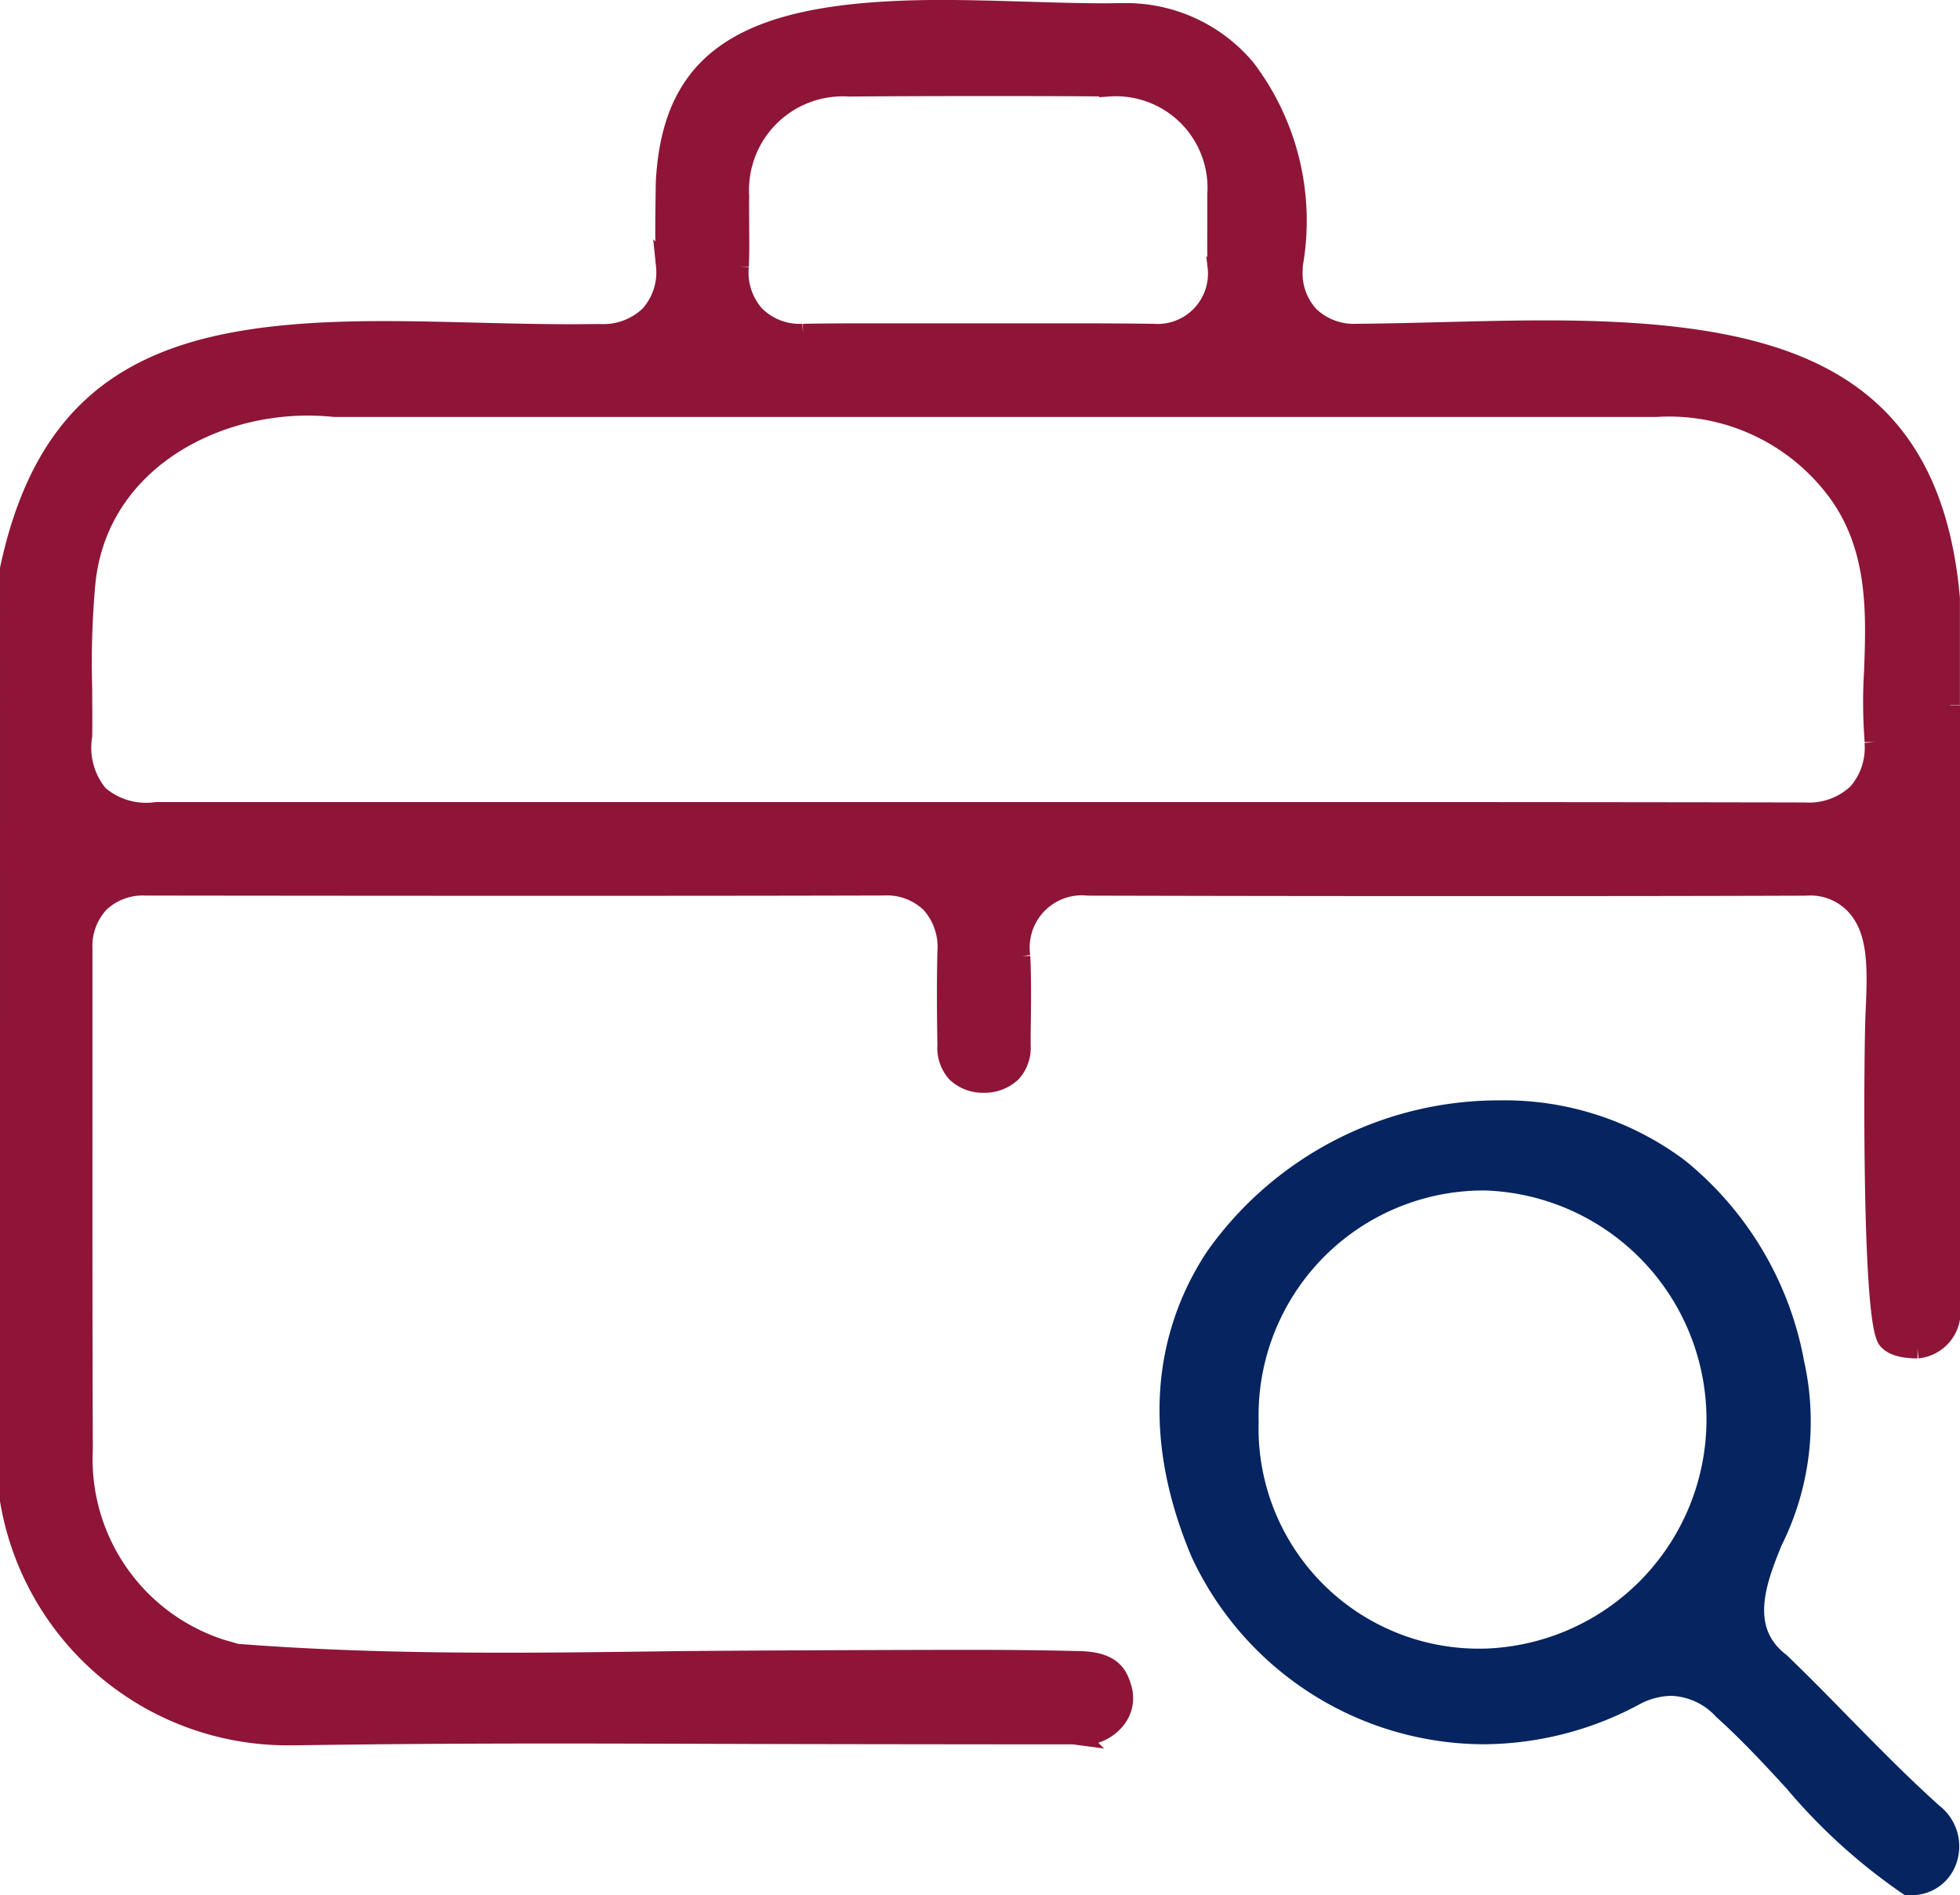 <svg xmlns="http://www.w3.org/2000/svg" width="50.026" height="48.371" viewBox="0 0 50.026 48.371">
  <g id="Group_45818" data-name="Group 45818" transform="translate(0.25 -1.751)">
    <g id="Group_45818-2" data-name="Group 45818" transform="translate(0 2.001)">
      <path id="Path_108774" data-name="Path 108774" d="M49.524,19.748l0-2.729c-.507-5.694-4.331-6.841-10.335-6.841-.879,0-1.779.023-2.649.045-.708.018-1.44.036-2.143.042H34.38a1.639,1.639,0,0,1-1.214-.455A1.6,1.6,0,0,1,32.751,8.6l0-.064.009-.064A6.42,6.42,0,0,0,31.544,3.5a3.989,3.989,0,0,0-3.093-1.42c-.166,0-.335.005-.507.005-.634,0-1.29-.02-1.984-.041C25.249,2.023,24.513,2,23.787,2c-4.963,0-6.876,1.193-7.049,4.4l-.005.35c-.008.618-.016,1.2.01,1.784A1.642,1.642,0,0,1,16.331,9.8a1.709,1.709,0,0,1-1.269.471h-.005c-.233,0-.466.005-.7.005-.811,0-1.639-.02-2.439-.04-.784-.019-1.6-.04-2.375-.04-5.217,0-8.458,1-9.543,6.073V40.046a7.191,7.191,0,0,0,7.138,6h.127C9.2,46.018,11.276,46,13.8,46c1.631,0,3.288.006,4.891.011s6.7.011,8.325.011h.14l.074.01a1.2,1.2,0,0,0,.148.009,1.083,1.083,0,0,0,.873-.436.862.862,0,0,0,.122-.8c-.1-.337-.28-.666-1.155-.666H27.2c-.851-.021-1.757-.03-2.768-.03-1.388,0-6.245.018-7.616.036s-2.8.037-4.2.037c-2.637,0-4.773-.07-6.724-.22l-.107-.008-.1-.029a5.094,5.094,0,0,1-3.816-5.18c-.01-2.782-.01-5.61-.009-8.345,0-2.067,0-2.362,0-4.429a1.611,1.611,0,0,1,.432-1.179,1.6,1.6,0,0,1,1.174-.434q4.629.006,9.256.007c3.3,0,6.52,0,9.584-.009a1.6,1.6,0,0,1,1.2.45,1.66,1.66,0,0,1,.42,1.227c-.02.809-.013,1.623,0,2.381v.018a.943.943,0,0,0,.239.7.98.98,0,0,0,.693.259,1,1,0,0,0,.708-.266.935.935,0,0,0,.24-.692l0-.273c.01-.693.02-1.348-.009-2a1.582,1.582,0,0,1,1.729-1.8h0c3,.008,6.1.012,9.211.012,2.947,0,6,0,9.068-.011.047,0,.092-.005.138-.005a1.572,1.572,0,0,1,1.148.481c.62.649.575,1.648.523,2.806-.043.938-.1,7.867.321,8.308.052.055.208.22.751.22h.006a.941.941,0,0,0,.845-1.026c.005-3.248,0-12.194,0-15.389M18.613,8.549c.015-.315.012-.637.009-.977,0-.264-.005-.537,0-.814a2.642,2.642,0,0,1,2.8-2.793c1.064-.008,2.172-.012,3.294-.012,1.072,0,2.194,0,3.336.011a2.587,2.587,0,0,1,2.762,2.75c0,.257,0,.513,0,.761,0,.375-.006.728.007,1.079a1.535,1.535,0,0,1-1.64,1.711h-.04c-.574-.008-1.2-.012-1.981-.012l-1.221,0-1.226,0h-.017l-1.216,0-1.209,0c-.78,0-1.411,0-1.985.012h-.043A1.611,1.611,0,0,1,19.023,9.8a1.635,1.635,0,0,1-.41-1.252M47.589,20.61l0,.04v.04A1.756,1.756,0,0,1,47.156,22a1.8,1.8,0,0,1-1.344.482h0c-4.519-.009-9.046-.011-12.877-.011H3.744a1.851,1.851,0,0,1-1.483-.435,1.89,1.89,0,0,1-.408-1.5c.008-.408,0-.811,0-1.238a22.376,22.376,0,0,1,.084-2.69c.312-2.957,3.084-4.5,5.662-4.5a6.9,6.9,0,0,1,.694.035H42.018a5.335,5.335,0,0,1,4.441,1.92c1.241,1.479,1.176,3.26,1.118,4.833a12.667,12.667,0,0,0,.011,1.716" transform="translate(0 -2.001)" fill="#8e1537" stroke="#8e1537" stroke-width="0.5"/>
      <path id="Path_108779" data-name="Path 108779" d="M295.158,296.062l-.023-.02c-.824-.743-1.6-1.538-2.356-2.306-.488-.5-.993-1.012-1.5-1.5-1.105-.848-.583-2.14-.2-3.088a6.836,6.836,0,0,0,.546-4.621l0-.018a8.333,8.333,0,0,0-2.935-4.893,7.424,7.424,0,0,0-4.564-1.48,8.87,8.87,0,0,0-7.271,3.745c-.992,1.5-1.861,4.02-.378,7.548a8,8,0,0,0,7.2,4.641,8.214,8.214,0,0,0,3.862-.976,2.031,2.031,0,0,1,.954-.26,1.871,1.871,0,0,1,1.326.612c.643.577,1.234,1.215,1.8,1.831a14.6,14.6,0,0,0,2.914,2.645l.077,0a.953.953,0,0,0,.922-.636,1.066,1.066,0,0,0-.381-1.226m-11.411-3.931h-.027a5.875,5.875,0,0,1-6-6.045,5.993,5.993,0,0,1,6.006-6.148h.04a6.1,6.1,0,0,1-.019,12.193" transform="translate(-246.088 -250.052)" fill="#052460" stroke="#052460" stroke-width="0.5"/>
    </g>
  </g>
</svg>
